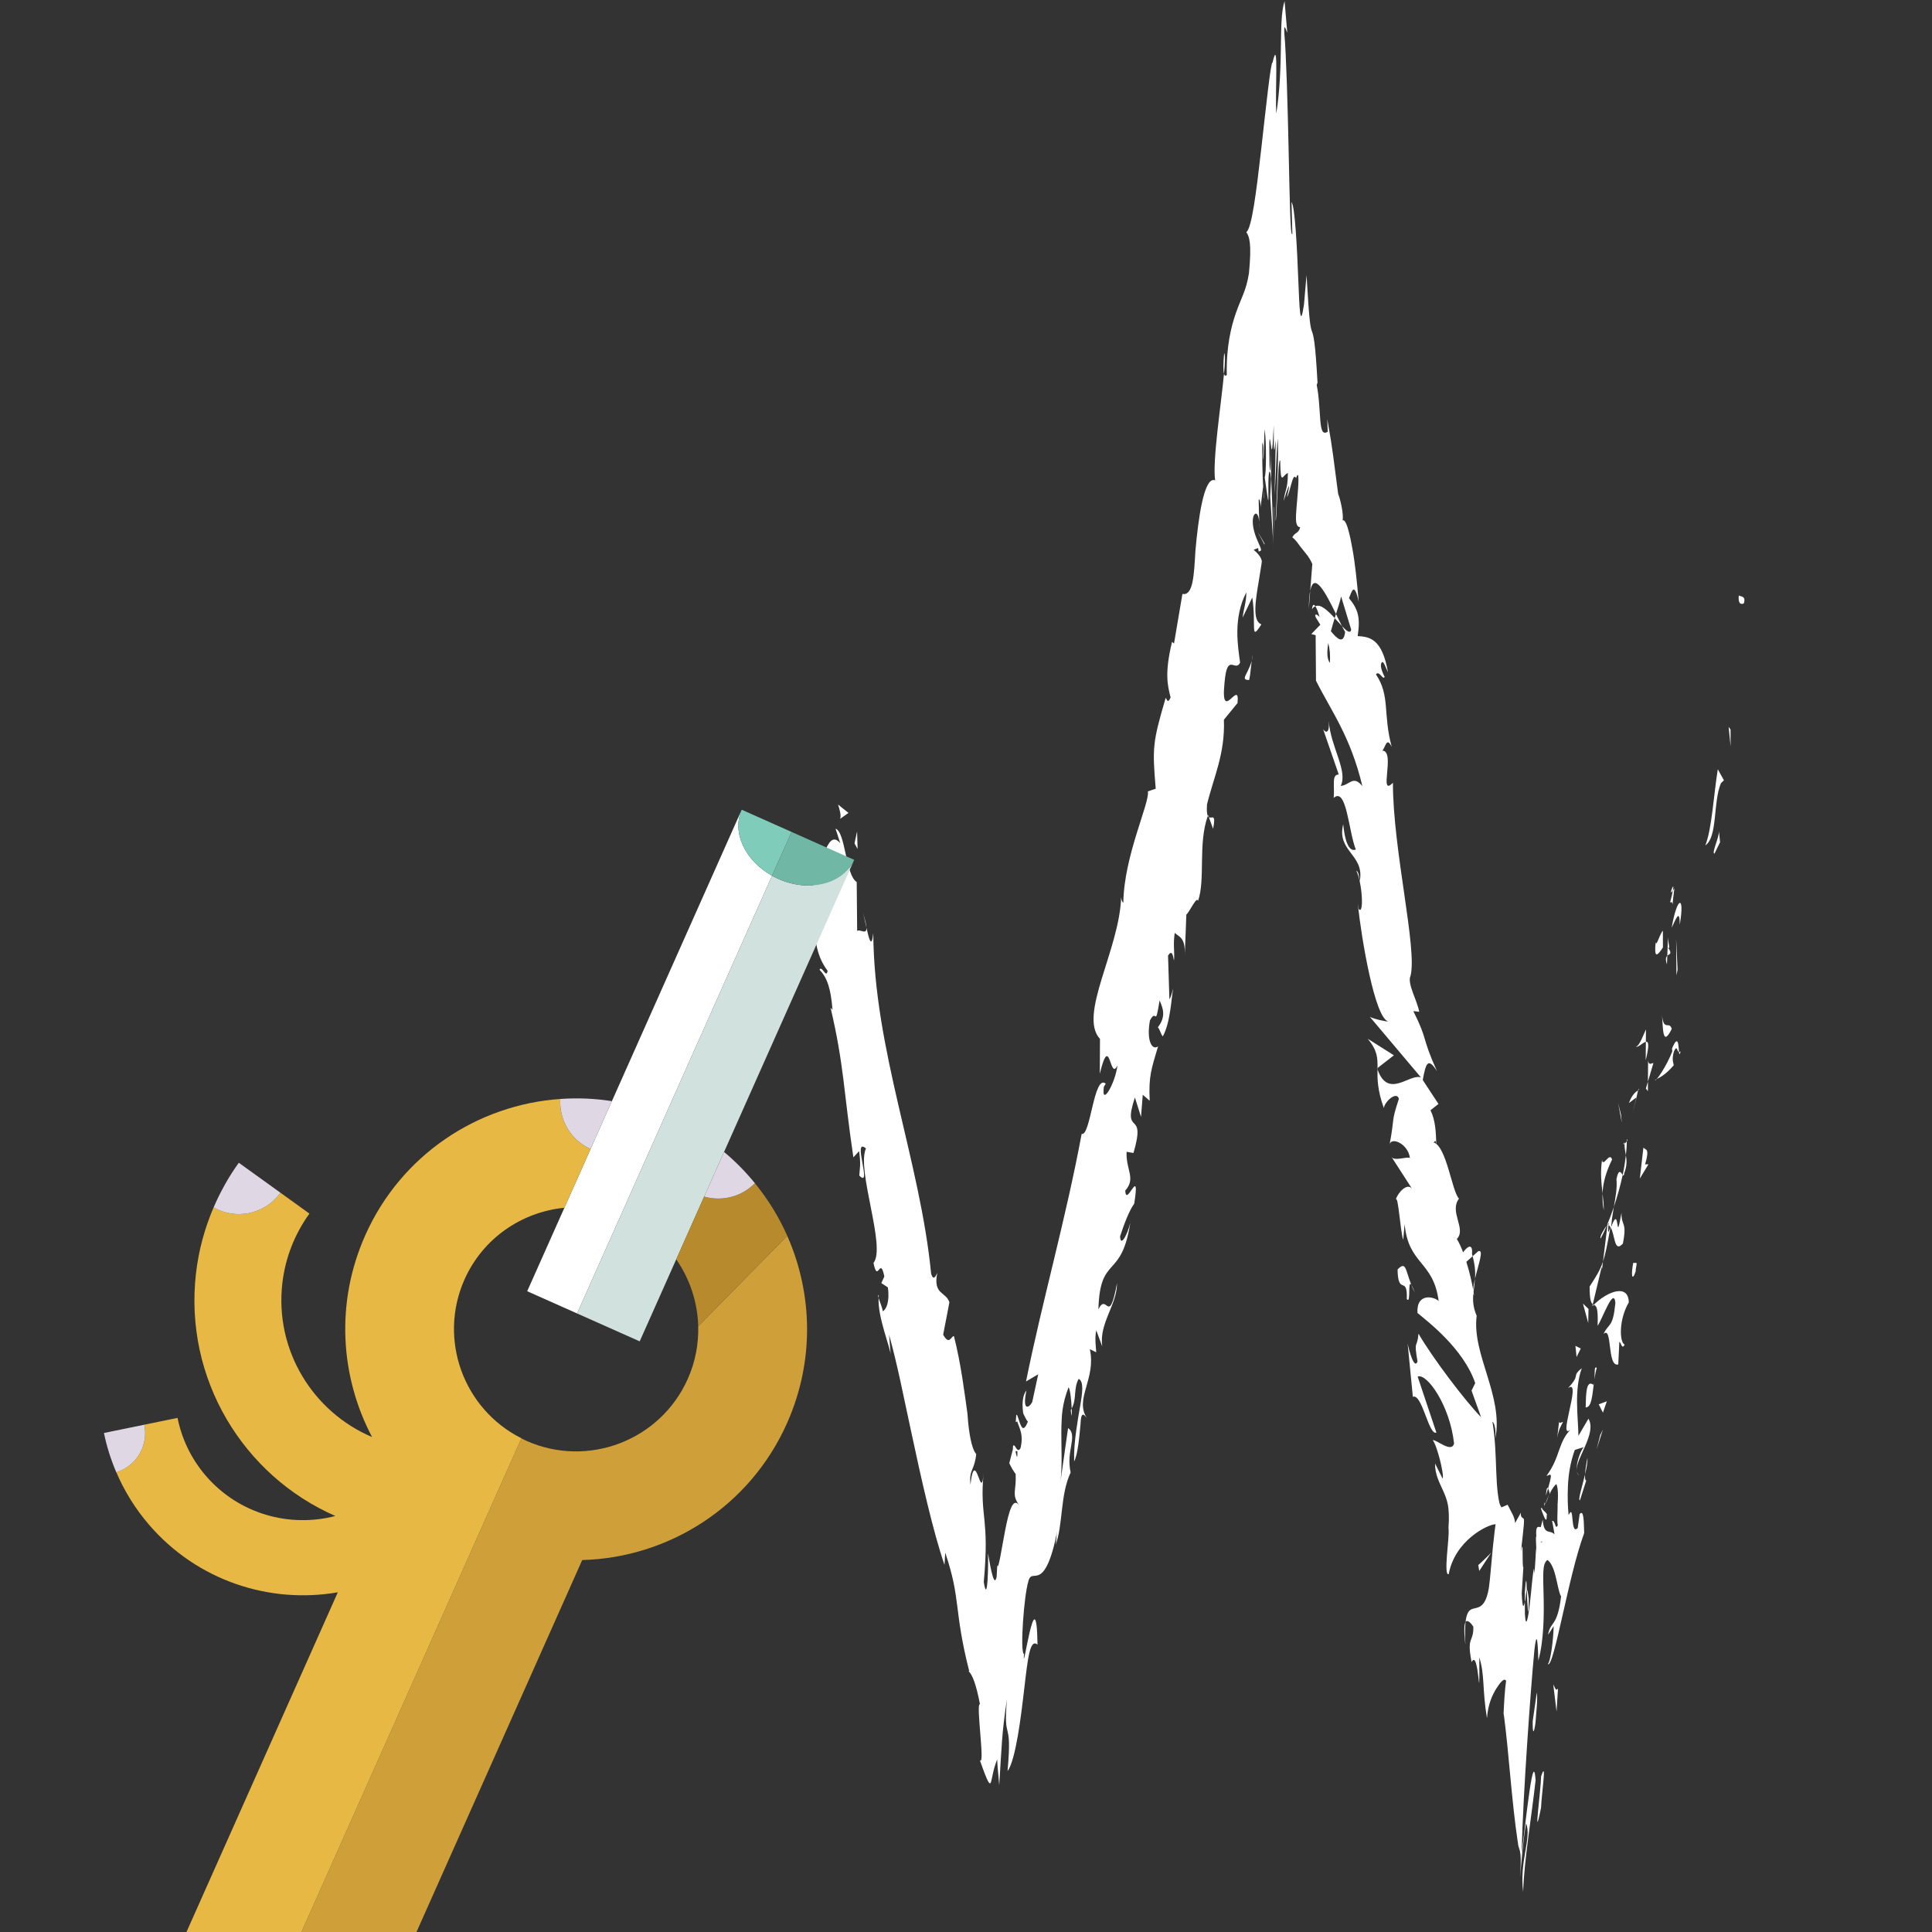 <?xml version="1.0" encoding="utf-8"?>
<!-- Generator: Adobe Illustrator 16.0.0, SVG Export Plug-In . SVG Version: 6.00 Build 0)  -->
<svg version="1.2" baseProfile="tiny" id="Layer_1" xmlns="http://www.w3.org/2000/svg" xmlns:xlink="http://www.w3.org/1999/xlink"
	 x="0px" y="0px" width="160px" height="160px" viewBox="0 0 160 160" xml:space="preserve">
<rect x="0" y="0" width="160" height="160" fill="#333333" stroke="none"/>
<g>
	<path fill="#FFFFFF" d="M144.43,49.915c0.178-0.611-0.361-0.495-0.43-0.607C143.883,50.371,144.562,49.918,144.43,49.915z"/>
	<polygon fill="#FFFFFF" points="143.318,60.421 143.158,60.195 143.32,61.815 	"/>
	<path fill="#FFFFFF" d="M141.229,70.013c1.033-0.724,0.619-3.505,1.287-5.151l0.252-0.239l-0.506-0.917
		C141.918,65.807,141.779,68.603,141.229,70.013z"/>
	<path fill="#FFFFFF" d="M138.309,74.738c0.395-0.246,0.039,1.168,0.359-1.171c-0.061,0.108-0.088,0.138-0.129,0.197
		C138.5,73.972,138.438,74.258,138.309,74.738z"/>
	<path fill="#FFFFFF" d="M138.539,73.764C138.736,72.749,138.123,74.366,138.539,73.764L138.539,73.764z"/>
	<path fill="#FFFFFF" d="M137.715,78.472l-0.002-1.394c-0.254,0.238-0.555,1.414-0.598,0.941
		C136.977,79.421,137.23,79.181,137.715,78.472z"/>
	<path fill="#FFFFFF" d="M138.051,79.867l0.027-0.717C137.971,79.254,137.902,79.431,138.051,79.867z"/>
	<path fill="#FFFFFF" d="M138.135,77.632l-0.057,1.518c0.176-0.162,0.453-0.123,0.051-0.69
		C138.352,78.631,138.176,78.292,138.135,77.632z"/>
	<path fill="#FFFFFF" d="M138.441,76.833c0.346-0.708,0.668-1.648,0.67-0.25C139.547,74.012,138.877,74.258,138.441,76.833z"/>
	<path fill="#FFFFFF" d="M141.988,70.692l0.461-0.945l-0.092-0.925C142.402,69.284,141.713,70.696,141.988,70.692z"/>
	<path fill="#FFFFFF" d="M135.482,86.671c0.16,0.122,0.572-0.345,0.82-0.394l0.01-1.028C136.08,85.729,135.76,86.661,135.482,86.671
		z"/>
	<path fill="#FFFFFF" d="M136.303,86.277l-0.012,1.536C136.611,86.508,136.518,86.235,136.303,86.277z"/>
	<polygon fill="#FFFFFF" points="138.93,80.308 138.811,77.75 138.836,80.774 	"/>
	<polygon fill="#FFFFFF" points="134.24,92.285 134.01,91.362 134.311,92.982 	"/>
	<path fill="#FFFFFF" d="M133.506,96.026c-0.209-0.69-0.762,0.723-0.83,0.024c-0.16,1.025-0.053,1.954,0.041,2.788
		C132.748,97.98,132.979,97.106,133.506,96.026z"/>
	<path fill="#FFFFFF" d="M132.818,100.229c0.008-0.43-0.047-0.89-0.102-1.39C132.701,99.296,132.721,99.753,132.818,100.229z"/>
	<path fill="#FFFFFF" d="M135.658,90.302c-0.133,0.091-0.461,0.249-0.76,1.047l0.627-0.47
		C135.566,90.703,135.611,90.505,135.658,90.302z"/>
	<path fill="#FFFFFF" d="M135.545,90.862l-0.02,0.017c-0.15,0.624-0.254,1.059-0.299,1.244
		C135.266,91.964,135.361,91.585,135.545,90.862z"/>
	<path fill="#FFFFFF" d="M135.691,90.156c-0.012,0.053-0.021,0.094-0.033,0.146C135.719,90.256,135.742,90.228,135.691,90.156z"/>
	<path fill="#FFFFFF" d="M137.639,84.064c0.094,0.926,0.002,2.793,0.809,1.14C138.238,84.512,137.779,85.457,137.639,84.064z"/>
	<path fill="#FFFFFF" d="M136.475,89.574l0.453-1.538c-0.139,0-0.393,0.242-0.439-0.218L136.475,89.574z"/>
	<polygon fill="#FFFFFF" points="136.469,90.372 136.475,89.574 136.307,90.144 	"/>
	<path fill="#FFFFFF" d="M133.867,97.656c0.072,0.721-0.07,1.464-0.217,2.305c0.293-0.873,0.547-1.785,0.736-2.664
		C134.256,97.142,134.057,96.694,133.867,97.656z"/>
	<path fill="#FFFFFF" d="M134.727,94.362c0,0.051-0.002,0.111-0.004,0.156C134.785,94.437,134.814,94.364,134.727,94.362z"/>
	<path fill="#FFFFFF" d="M131.867,108.173c0.039-0.039,0.076-0.074,0.119-0.114l-0.08-0.047L131.867,108.173z"/>
	<path fill="#FFFFFF" d="M134.512,97.167c0.242-0.648,0.207-1.077,0.137-1.494c-0.059,0.513-0.143,1.053-0.262,1.624
		C134.445,97.369,134.49,97.39,134.512,97.167z"/>
	<path fill="#FFFFFF" d="M132.555,102.572c0.182-0.328,0.355-0.704,0.527-1.104C132.85,101.774,132.451,102.419,132.555,102.572z"/>
	<path fill="#FFFFFF" d="M134.535,94.716c0-0.034,0-0.068,0-0.106C134.379,94.808,134.438,94.793,134.535,94.716z"/>
	<path fill="#FFFFFF" d="M134.535,94.716c-0.002,0.36,0.062,0.659,0.113,0.957c0.049-0.416,0.076-0.81,0.074-1.154
		C134.67,94.597,134.598,94.666,134.535,94.716z"/>
	<path fill="#FFFFFF" d="M134.543,111.358c-0.438-0.221-0.484-2.081,0.346-3.497c-0.023-1.575-1.764-0.927-2.902,0.197
		c0.191,0.093,0.379,0.133,0.32,1.735c0.369-0.485,1.336-3.297,1.473-1.903c-0.203,2.098-0.527,1.641-0.988,2.582
		c0.762-0.719,0.277,2.784,1.225,2.524l0.09-1.859C134.246,111.132,134.314,111.829,134.543,111.358z"/>
	<path fill="#FFFFFF" d="M132.672,105.127l0.08-0.646c-0.238,0.705-0.535,1.185-1.105,2.06c-0.004,1.108,0.121,1.365,0.26,1.472
		l0.744-3.115L132.672,105.127z"/>
	<path fill="#FFFFFF" d="M133.369,101.627c0.398,0.605,0.281,2.178,1.031,1.363c0.369-1.875-0.139-1.398-0.115-2.562
		c-0.529,3.039-0.096-0.926-0.854,1.188c0.043-0.61,0.133-1.148,0.219-1.654c-0.178,0.529-0.367,1.036-0.568,1.507
		c0.02-0.025,0.031-0.042,0.047-0.062l0.002-0.015l0.008,0.004c0.09-0.116,0.139-0.148,0.07-0.01
		c0.004,0.009-0.002,0.046-0.004,0.062c0.066,0.036,0.115,0.105,0.16,0.18c-0.293,0.848-0.16,0.107-0.16-0.18
		c-0.023-0.014-0.041-0.043-0.066-0.053l-0.01,0.011l-0.377,3.075C132.961,103.857,133.119,103.057,133.369,101.627z"/>
	<path fill="#FFFFFF" d="M139.186,87.05c-0.066,0.083-0.102,0.071-0.139,0.069C139.066,87.327,139.092,87.412,139.186,87.05z"/>
	<path fill="#FFFFFF" d="M138.611,88.223c-0.023-0.234-0.186-0.46,0.021-1.161c0.285-0.586,0.24,0.055,0.414,0.058
		c-0.041-0.457-0.037-1.58-0.574-0.286l0.023,0.227c-0.438,1.176-1.406,2.6-1.43,2.371C137.598,89.176,137.99,88.934,138.611,88.223
		z"/>
	<path fill="#FFFFFF" d="M136.1,95.038l-0.297,2.566l0.715-1.184l-0.277,0.008C136.654,95.022,136.264,95.261,136.1,95.038z"/>
	<polygon fill="#FFFFFF" points="131.553,108.404 131.092,107.956 131.531,109.57 	"/>
	<polygon fill="#FFFFFF" points="130.91,111.68 130.471,111.459 130.564,112.382 	"/>
	<path fill="#FFFFFF" d="M104.293,43.232l0.035,0.523C104.324,43.557,104.312,43.387,104.293,43.232z"/>
	<path fill="#FFFFFF" d="M104.707,41.269l-0.088-0.778C104.652,40.999,104.688,41.319,104.707,41.269z"/>
	<path fill="#FFFFFF" d="M122.156,105.886c0.273-1.154,0.77-2.474,0.26-2.262l-0.463,0.413
		C122.162,104.782,122.191,105.372,122.156,105.886z"/>
	<path fill="#FFFFFF" d="M110.639,50.849c-0.035,0.112-0.072,0.227-0.107,0.342c0.215,0.236,0.42,0.459,0.604,0.66
		C110.986,51.549,110.816,51.206,110.639,50.849z"/>
	<path fill="#FFFFFF" d="M108.393,50.407l0.113-1.483C108.439,49.261,108.398,49.74,108.393,50.407z"/>
	<path fill="#FFFFFF" d="M100.113,67.677l0.352,0.965C100.725,67.288,100.348,67.832,100.113,67.677z"/>
	<path fill="#FFFFFF" d="M126.607,132.418c-0.078-0.597-0.119-0.813-0.162-0.734C126.486,132.905,126.586,134.562,126.607,132.418z"
		/>
	<path fill="#FFFFFF" d="M101.379,29.24c-0.086,0.939-0.08,1.473-0.01,1.712C101.455,30.048,101.48,29.392,101.379,29.24z"/>
	<path fill="#FFFFFF" d="M126.283,131.847c0,0.273,0,0.539,0,0.816c0.016-0.057,0.029-0.113,0.045-0.174
		c0.043-0.436,0.08-0.743,0.117-0.806c-0.021-0.533-0.035-0.951-0.07-0.704C126.357,130.947,126.33,131.204,126.283,131.847z"/>
	<path fill="#FFFFFF" d="M72.767,107.501c0.007-0.082-0.002-0.178,0.011-0.252C72.704,107.238,72.723,107.347,72.767,107.501z"/>
	<path fill="#FFFFFF" d="M71.452,75.563c0.095,0.296,0.199,0.792,0.304,1.258C71.744,76.586,71.66,76.205,71.452,75.563z"/>
	<path fill="#FFFFFF" d="M127.896,124.501C127.906,124.292,127.848,124.454,127.896,124.501L127.896,124.501z"/>
	<path fill="#FFFFFF" d="M130.582,121.828c0.025,0.16,0.074,0.288,0.188,0.329C130.66,122.074,130.604,121.962,130.582,121.828z"/>
	<path fill="#FFFFFF" d="M124.527,141.853c-0.002-0.023-0.004-0.042-0.008-0.069C124.508,142.382,124.51,142.271,124.527,141.853z"
		/>
	<path fill="#FFFFFF" d="M128.297,123.768c-0.059,0.123-0.117,0.256-0.176,0.398c-0.027,0.071-0.055,0.145-0.084,0.22
		c-0.025,0.067-0.035,0.058-0.051,0.091C128.02,124.514,128.133,124.229,128.297,123.768z"/>
	<path fill="#FFFFFF" d="M128.027,123.853c0.07-0.233,0.127-0.418,0.18-0.594C128.141,123.155,128.072,123.221,128.027,123.853z"/>
	<path fill="#FFFFFF" d="M127.861,124.799c0.018-0.123,0.064-0.222,0.125-0.322c-0.043,0.033-0.076,0.04-0.09,0.024
		C127.889,124.563,127.879,124.652,127.861,124.799z"/>
	<path fill="#FFFFFF" d="M88.754,116.646c-0.025,0.044-0.047,0.095-0.078,0.142C88.752,117.529,88.777,117.213,88.754,116.646z"/>
	<path fill="#FFFFFF" d="M114.041,88.482c0.01,0.032,0.025,0.047,0.037,0.076c0-0.033,0-0.075,0.002-0.107L114.041,88.482z"/>
	<path fill="#FFFFFF" d="M113.275,86.028c0.803,0.973,0.816,1.594,0.805,2.423l1.357-1.055L113.275,86.028z"/>
	<path fill="#FFFFFF" d="M102.91,51.146l0.799-1.664c0.346,2.262-0.213,3.745,0.754,2.223c-0.777-0.28-0.486-1.991-0.197-3.701
		c0.068-0.428,0.137-0.856,0.201-1.26c0.01-0.088,0.031-0.232,0.031-0.269l-0.012-0.065c-0.012-0.044-0.025-0.09-0.047-0.139
		c-0.082-0.188-0.252-0.443-0.609-0.729c0.004-0.024,0.381-0.172,0.377-0.148c-0.033,0.092,0.047,0.186,0.014,0.27
		c0.398-0.012,0.154-0.299-0.094-0.923c-0.258-0.578-0.521-1.489-0.291-2.063c0.188-0.312,0.387-0.098,0.457,0.555
		c0,0-0.018-0.435-0.037-0.871c-0.008-0.484-0.018-0.968-0.018-0.968c0.078-0.233,0.211,0.569,0.145,0.75l0.219-1.813l0.018,0.161
		c-0.07-0.979-0.102-2.891-0.088-3.847c0.174,0.335,0.008,0.873,0.1,1.458l0.094-2.55c0.098,0.602,0.121,1.575,0.117,2.368
		c-0.004,0.802-0.037,1.427-0.104,1.608c0.346,2.494,0.305,2.166,0.303,1.19c-0.004-0.471-0.004-1.074,0.031-1.419
		c0.033-0.334,0.104-0.433,0.193,0.352l-0.074,1.466c0.062,0.933,0.117,1.778,0.186,2.795c0.027,0.405,0.055,0.574,0.062,2.046
		c0.002-0.799-0.018-2.602-0.082-4.245c-0.059-1.676-0.152-3.241-0.082-4.664c0.062,0.326,0.105,0.405,0.209-1.843
		c-0.008,3.005,0.061,2.015,0.162,1.297l0.006,0.021l-0.098,4.466c0.078-0.966,0.139-3.157,0.256-4.689
		c0.096,1.123-0.039,4.193-0.166,6.691c0.014,0.492,0.078-0.665,0.141-2.064c0.062-1.387,0.117-3.062,0.236-2.761
		c0.035,2.192,0.193,1.148,0.637,1.007c-0.01,0.806-0.084,1.107-0.154,1.377c-0.074,0.262-0.146,0.489-0.189,0.937
		c0,0,0.1-0.364,0.205-0.678c0.107-0.319,0.221-0.588,0.221-0.588c0.018,0.206-0.102,0.676-0.16,0.923
		c0.105-0.09,0.225-0.583,0.348-1.033c0.121-0.444,0.25-0.836,0.404-0.515c0.295-0.871,0.203,0.583,0.092,1.81
		c-0.102,1.29-0.246,2.201,0.248,2.261c-0.139,0.536-0.416,0.386-0.65,0.826c0.363,0.291,0.525,0.605,0.703,0.82
		c0.102,0.127,0.197,0.247,0.324,0.404c0.146,0.21,0.311,0.302,0.629,0.986l-0.172,2.219c0.33-1.664,1.311,0.246,2.133,1.925
		c0.189-0.6,0.359-1.115,0.424-1.453l0.836,2.75c-0.072,0.36-0.377,0.116-0.764-0.295c0.092,0.181,0.182,0.354,0.26,0.485
		c-0.127,1.048-0.645,0.594-1.178-0.06c0.098-0.368,0.205-0.731,0.314-1.085c-0.566-0.624-1.176-1.197-1.6-0.983
		c0.115,0.167,0.244,0.509,0.346,0.889c-0.152-0.162-0.281-0.26-0.346-0.166c-0.064,0.108,0.148,0.376,0.412,0.807l-0.748,0.769
		l0.359,0.103l0.029,3.761c1.252,2.502,2.855,4.603,3.84,8.727c-0.779-0.942-1.047-0.069-1.791-0.013
		c0.604-1.257-0.824-3.187-0.994-5.375c0.09,1.142-0.299,0.946-0.465,0.678l1.295,3.753c-0.613,0.005-0.324,0.89-0.42,1.938
		c1.072-0.944,1.229,2.758,1.832,4.274c-0.383,0.157-0.848-0.156-1.043-2.088c-0.572,2.25,1.811,2.52,1.367,4.711
		c-0.082-0.466-0.059-0.726-0.289-0.88c0.52,1.039,0.646,3.754,0.203,3.179l-0.08-0.467c0.332,3.129,1.432,9.465,2.512,9.774
		c-0.127,0.049-1.279-0.223-1.512-0.379l4.24,5.028c-0.941-0.357-2.721,1.831-3.602-0.671c-0.012,0.76-0.016,1.697,0.527,3.211
		c0.047-0.523,1.061-1.451,1.246-0.773c-0.678,2.042-0.316,1.395-0.783,3.854c0.07-0.783,1.557-0.15,1.695,1.053
		c-0.232-0.158-1.326,0.303-1.535-0.113l1.787,2.773c-0.354-0.706-1.15,0.041-1.426,0.766c0.215-0.35,0.367,2.576,0.619,3.351
		l0.117-1.31c0.311,3.391,2.383,3.033,2.82,6.378c-0.338-0.36-1.85-0.739-1.758,0.981c0.801,0.674,3.809,2.94,4.785,5.812
		l-0.305,0.624l0.789,2.196c-1.242-1.254-4.008-4.881-5.18-6.912c-0.117,1.306-0.406,0.421-0.084,2.298
		c-0.266,0.722-0.713-0.941-0.818-1.492l0.432,4.421c0.768-0.314,1.311,3.232,1.949,2.963l-1.551-4.637
		c0.766-0.314,2.682,2.41,3.014,5.539c-0.197,0.837-1.51-0.375-1.766-0.271c0.336,0.362,0.973,2.87,0.822,3.183l-0.627-1.253
		c-0.02,0.888,0.354,1.554,0.674,2.272c0.16,0.358,0.309,0.73,0.387,1.15c0.021,0.104,0.037,0.213,0.047,0.324
		c0.01,0.137,0.018,0.277,0.027,0.423c0.016,0.344,0.008,0.716-0.025,1.137c0.057,0.538-0.066,1.463-0.129,2.332
		c-0.064,0.86-0.078,1.627,0.148,1.522c0.51-2.77,3.186-4.105,3.881-4.135c-0.016,0.104-0.121,0.866-0.229,1.956
		c-0.109,1.068-0.211,2.511-0.322,3.293c-0.186,1.183-0.562,1.564-0.969,1.664c-0.402,0.136-0.832,0.001-0.965,1.188
		c0.184-0.257,0.529,0.2,0.646,0.394c0.016,1.354-0.576,0.754-0.145,2.931c0.631-1.297,0.65,4.732,0.639-0.397
		c0.467,1.508,0.227,2.604,0.633,5.04c0.09-1.178,0.434-1.902,0.768-2.452c0.338-0.524,0.658-0.919,0.816-0.65
		c-0.107,0.672-0.178,2.008-0.205,2.66c0.236,1.796,0.393,3.558,0.562,5.357c0.17,1.79,0.352,3.618,0.609,5.345
		c0.002-0.009,0.004-0.021,0.008-0.033c0.025,0.817,0.381,0.309,0.176,2.913c0.141-1.329,0.27-3.232,0.508-4.429
		c0.473,1.164-0.572,3.165-0.246,5.668c0.076-2.599,0.725-6.436,1.031-9.254c-0.094-1.297-0.271-0.641-0.484,0.782
		c-0.211,1.415-0.475,3.675-0.668,5.27c0.051-2.627,0.25-5.987,0.451-9.042c0.207-3.076,0.412-5.827,0.605-7.817
		c0.312-2.631,0.305,1.678,0.34,0.839c0.213-0.772,0.336-1.758,0.389-2.694c0.057-0.943,0.047-1.86,0.029-2.656
		c-0.02-0.797-0.045-1.473-0.02-1.958c0.029-0.493,0.105-0.772,0.332-0.959c0.291,0.183,0.512,0.68,0.676,1.332
		c0.168,0.635,0.281,1.413,0.459,1.691c-0.135,1.199-0.363,1.772-0.566,2.095c-0.207,0.338-0.391,0.446-0.514,1.071
		c-0.006,0.032,0.461-0.678,0.467-0.71c-0.021,1.109-0.26,2.978-0.484,3.135c0.238,0.27,0.705-1.752,1.23-4.073
		c0.533-2.349,1.107-4.919,1.781-6.767c-0.035-0.855-0.012-2.02-0.377-1.565l-0.156,1.146c-0.344,0.358-0.389-0.277-0.438-0.744
		c-0.043-0.483-0.08-0.835-0.316-0.318c-0.064-0.562-0.104-1.496-0.059-2.421c0.045-0.932,0.189-1.924,0.568-2.981l0.809-0.252
		c-0.221-0.001-0.736,1.328-0.65,1.988c-0.123-0.977,1.697-3.125,0.971-4.323l-0.828,1.418c-0.025-1.633-0.373-3.717,0.273-5.597
		c-0.9,0.725-0.016,0.464-1.145,1.653c1.291-0.963-1.113,4.924,0.387,3.252c-1.27,1.197-0.938,2.346-2.158,4.006
		c0.25-0.005,0.596-0.555,0.127,1.039c0.055,0.088,0.104,0.282,0.133,0.402c-0.02,0.047-0.025,0.062-0.043,0.106
		c0.018-0.03,0.031-0.054,0.049-0.084c0.02,0.077,0.025,0.085,0.018-0.032c0.186-0.363,0.379-0.648,0.539-0.747
		c0.092,0.23,0.125,0.563,0.125,0.949c0,0.192-0.008,0.398-0.023,0.61l-0.01,0.16l0.002,0.091v0.184
		c-0.004,0.497-0.051,1.035,0.014,1.413c-0.219,0.471-0.188-0.449-0.473-0.357c0.008-0.034,0.209,1.079,0.201,1.113
		c-0.223-0.243-0.469-0.173-0.643-0.29c-0.178-0.102-0.291-0.373-0.332-0.931l-0.162,0.629c-0.291-0.077-0.418-0.059-0.367,0.772
		c-0.057-0.014-0.021,0.528-0.002,0.964c0.02,0.434,0.037,0.692-0.02-0.036c0,0-0.027,0.514-0.053,1.027
		c-0.039,0.571-0.076,1.142-0.076,1.142l-0.039-0.455c-0.121,0.404-0.201,1.706-0.344,2.904c-0.133,1.15-0.33,2.214-0.41,0.88
		c-0.004-0.331-0.006-0.669-0.008-1.011c-0.078,0.386-0.197,0.708-0.256-0.69l0.137-2.206c-0.059,0.165-0.062-0.644-0.064-1.163
		c-0.004-0.532-0.012-0.817-0.143-0.071c0.273-2.371,0.297-2.666,0.221-2.772c-0.072-0.065-0.27-0.096-0.217-0.493l-0.484,0.858
		c-0.049-0.551-0.258-0.778-0.617-1.511l-0.512,0.217c-0.07-0.095-0.123-0.212-0.164-0.342c-0.053-0.222-0.102-0.509-0.135-0.782
		c-0.072-0.561-0.105-1.177-0.131-1.826c-0.053-1.3-0.076-2.736-0.318-4.145c0.232,0.16,0.289,0.887,0.242,1.41
		c0.689-3.558-1.957-6.985-1.547-10.18c-0.311-0.732-0.328-1.296-0.275-1.851c0.012,0.069,0.031,0.134,0.057,0.185
		c-0.006-0.079-0.021-0.194-0.041-0.312c0.041-0.351,0.094-0.716,0.121-1.103c-0.08,0.338-0.141,0.66-0.148,0.935
		c-0.102-0.588-0.303-1.471-0.568-2.325l0.514-0.458c-0.016-0.071-0.029-0.128-0.047-0.201c0.08-0.89-0.375-0.648-0.734-0.123
		c-0.162-0.427-0.336-0.814-0.521-1.105c0.816-0.838-0.66-2.248,0.18-3.348c-0.57-0.517-1.029-4.34-2.111-4.654
		c0.129-0.049,0.15-0.317,0.23,0.153c-0.031-0.99-0.066-1.982-0.482-2.813l0.662-0.523l-1.301-1.982
		c0.246-1.36,0.422-1.934,1.176-0.735c-1.33-2.971-0.705-2.466-1.959-4.974l0.49,0.058c-0.162-0.941-1.021-2.353-0.719-2.978
		c0.572-2.246-1.465-10.451-1.459-15.99c-1.223,1.259,0.238-2.609-0.867-2.662c0.279-0.364,0.35-1.147,0.768-0.314
		c-0.742-2.712-0.113-4.228-1.307-5.999c0.279-0.366,0.568,0.518,0.721,0.209c-0.105-0.211-0.418-0.835-0.268-1.152
		c0.152-0.311,0.336,0.363,0.545,0.778c-0.482-2.812-1.535-2.946-2.512-3.008c0.23-1.497,0.059-2.201-0.719-3.138
		c0.232-0.546,0.43-1.426,0.809,0.31c-0.053-0.496-0.168-2.019-0.367-3.416c-0.027-0.174-0.053-0.347-0.078-0.516
		c-0.037-0.205-0.07-0.404-0.104-0.597c-0.082-0.455-0.168-0.87-0.254-1.214c-0.176-0.691-0.355-1.09-0.537-1.011
		c0.115-0.532-0.234-1.92-0.361-2.171c-0.41-2.996-0.402-3.402-0.902-6.203l0.031,1.034c-0.428,0.267-0.541-0.133-0.611-0.93
		c-0.068-0.781-0.098-1.985-0.301-2.95l0.07-0.177c-0.189-3.462-0.342-3.924-0.457-4.235c-0.061-0.172-0.119-0.344-0.188-0.955
		c-0.068-0.617-0.143-1.654-0.266-3.719l-0.211,2.44c-0.312,2.062-0.367,0.479-0.471-2.044c-0.096-2.474-0.268-6.099-0.561-6.451
		l0.07,2.655c-0.174,0.262-0.215-2.805-0.303-6.659c-0.08-3.809-0.211-8.424-0.359-9.917c-0.057-1.082,0.129-0.3,0.24-0.103
		c-0.096-1.116-0.168-1.971-0.223-2.621c-0.277,0.865-0.279,2.127-0.303,3.734c-0.023,1.607-0.072,3.587-0.381,5.584
		c-0.057-0.772-0.008-2.388,0-3.566c0.006-1.174-0.037-1.876-0.312-0.655c-0.139-0.149-0.541,3.661-0.932,7.113
		c-0.402,3.511-0.781,6.603-1.242,6.929c0.252,0.349,0.461,0.921,0.219,3.403c-0.219,1.416-0.643,2.046-1.066,3.254
		c-0.416,1.167-0.824,2.867-0.768,5.164c-0.111,0.126-0.184,0.065-0.232-0.095c-0.244,2.597-0.967,7.216-0.734,8.827
		c-0.938-0.387-1.408,3.308-1.633,5.831c-0.113,1.959-0.178,3.765-1.076,3.575l-0.697,4.112l-0.162-0.144
		c-0.627,2.592-0.375,3.601-0.121,4.603c-0.24,0.582-0.322,0.106-0.406,0.039c-1.105,3.75-1.102,4.146-0.826,7.522l-0.648,0.221
		c0.17,0.934-1.988,5.346-2.033,9.225c-0.061-0.05-0.158-0.149-0.182-0.463c-0.135,4.351-3.578,9.78-1.752,11.738l-0.016,2.886
		c0.863-3.567,0.818,0.713,1.459-0.698c-0.15,1.439-1.352,3.537-1.123,1.774l0.158-0.252c-0.984-0.854-1.26,4.397-1.996,4.155
		c-1.32,7.092-3.273,13.879-4.607,20.503l1.01-0.595l-0.498,2.304c-0.318,0.568-0.832,0.685-0.477-0.96
		c-0.328,0.387-0.361,1.1-0.289,1.726c0.014,0.186,0.055,0.244,0.096,0.326c0.043,0.087,0.084,0.166,0.119,0.234
		c0.078,0.146,0.15,0.261,0.193,0.286c-0.359,0.917-0.531,0.466-0.676,0.082c-0.139-0.409-0.24-0.787-0.287-0.598l-0.043,0.567
		l0.117-0.066c0.232,0.679,0.537,1.109,0.277,2.222c-0.273,0.485-0.477-0.395-0.547-0.201c-0.047-0.092-0.08-0.069-0.086,0.302
		l-0.295,1.134c0,0,0.123,0.272,0.256,0.496c0.133,0.229,0.273,0.409,0.273,0.409c0.062,1.472-0.352,1.627,0.266,2.561
		c-0.49-0.646-0.826,0.517-1.127,2.044c-0.295,1.495-0.582,3.505-0.662,2.929l-0.055,0.98c-0.193,0.871-0.457-0.449-0.717-1.959
		c0.043,0.907-0.023,4.4-0.348,2.386c0.25-2.737,0.162-4.003,0.061-5.07c-0.104-1.069-0.266-2.147-0.064-4.006
		c-0.109,1.347-0.27,0.81-0.467,0.296c-0.098-0.249-0.201-0.481-0.311-0.461c-0.107,0.028-0.227,0.28-0.316,1.18
		c-0.078-0.693,0.02-0.957,0.143-1.26c0.123-0.295,0.266-0.654,0.33-1.273c-0.418-0.474-0.623-1.945-0.707-3.094l-0.016-0.22
		l-0.055-0.406l-0.117-0.85c-0.084-0.568-0.168-1.143-0.254-1.721c-0.184-1.155-0.402-2.32-0.697-3.479
		c-0.222-0.03-0.374,0.82-0.892-0.119l0.517-2.684c-0.295-0.901-1.371-0.6-1.006-2.435c-0.124,0.274-0.312,0.685-0.507,0.078
		c-0.909-9.364-4.738-18.531-4.792-28.223c-0.137,1.342-0.352,0.513-0.568-0.447c0.036,0.646-0.513,0.094-0.767,0.275l-0.037-4.055
		c-0.926-0.547-0.926-4.162-1.753-4.413l0.391,1.204c-1.22-1.455-1.469,2.703-2.644,2.698c1.381,1.626-0.464,5.148,1.593,7.861
		c-0.091,0.71-0.481-0.493-0.667-0.081c0.642,0.661,0.935,1.561,1.076,3.315l-0.16-0.168c1.122,4.773,1.077,6.932,1.888,12.388
		l0.473-0.515c0.168,1.175,0.044,1.455,0.018,2.024c1.122,1.152-0.633-3.262,0.551-2.245c-0.811,1.773,1.691,8.172,0.623,9.479
		c0.366,1.784,0.535-0.657,0.9,1.127l-0.25,0.544l0.542,0.357c0.17,1.183-0.142,1.863-0.427,1.969
		c-0.024-0.291-0.251-0.787-0.34-1.087c-0.093,1.603,1.034,4.243,1.009,4.791l-0.144-1.756c0.336,1.198,0.637,2.475,0.926,3.785
		c0.289,1.354,0.585,2.742,0.88,4.123c0.885,4.153,1.835,8.384,2.785,11.157l0.062-1.015c0.679,2.033,0.822,3.081,0.998,4.438
		c0.166,1.317,0.357,2.92,0.988,5.37l-0.064,0.005c0.328,0.262,0.654,1.163,0.953,2.74c-0.176-0.068-0.078,1.146,0.025,2.403
		c0.1,1.243,0.205,2.534-0.037,2.225c0.678,1.935,0.816,2.092,0.926,1.819c0.1-0.323,0.174-1.038,0.51-1.875
		c0.025,0.447,0.051,0.894,0.074,1.005l0.098,1.134c0.203-3.162,0.199-4.257,0.641-7.135c-0.156,1.81-0.064,2.222,0.043,2.644
		c0.102,0.445,0.221,0.884,0.006,3.312c0.33-0.419,0.617-1.588,0.844-2.885c0.23-1.308,0.4-2.755,0.545-3.995
		c0.295-2.519,0.467-4.102,1.092-3.59c-0.09-6.001-1.291,3.067-1.117,0.784c-0.191-0.068-0.172-1.381-0.084-2.698
		c0.092-1.332,0.252-2.681,0.43-3.272c0.156-0.729,0.49-0.378,0.93-0.611c0.434-0.204,0.994-1.09,1.479-3.645
		c-0.102,0.49-0.041,0.666-0.143,1.162c0.297-0.704,0.406-1.828,0.529-2.896c0.129-1.086,0.268-2.104,0.717-3.078
		c-0.199-0.931-0.055-1.615,0.051-2.243c0.105-0.618,0.166-1.145-0.262-1.434l-0.611,4.306c0.131-1.33,0.049-2.692,0.053-3.978
		c0-0.321,0.01-0.654,0.027-0.967c0.008-0.272,0.029-0.555,0.07-0.848c0.082-0.586,0.236-1.216,0.506-1.902
		c0.146,0.256,0.229,1.152,0.254,1.762c0.436-0.778,0.129-1.64,0.578-2.449c0.443,0.214,0.314,1.151,0.117,2.284
		c-0.049,0.283-0.1,0.579-0.15,0.878c-0.055,0.355-0.107,0.715-0.162,1.067c-0.125,0.894-0.205,1.776-0.182,2.611
		c0.316-0.58,0.436-2.1,0.531-3.084c0.033-0.666,0.102-1.09,0.516-0.525c-1.025-1.589,0.799-3.249,0.254-5.691l0.531,0.257
		c-0.02-0.373-0.141-1.165,0.002-1.818l0.494,1.331c-0.264-1.946,1.223-3.413,1.225-5.228c-0.693,3.666-0.832,0.691-1.541,2.161
		c0.129-4.664,1.967-2.315,2.68-7.427c-0.053,0.7-0.834,2.508-0.885,1.385c0.301-0.939,0.764-2.17,1.17-2.704
		c0.535-3.376-0.674,0.402-0.74-1.092c0.902-1.009,0.043-1.7,0.109-3.21l0.57,0.098c1.105-3.749-0.988-1.241,0.119-4.597
		l0.506,1.608l0.145-1.833l0.574,0.496c-0.1-2.046,0.143-2.629,0.693-4.504c-0.486,0.367-0.982-0.45-0.672-2.146
		c0.561-1.089,0.414,0.753,0.799-1.662c0.25,0.609,0.582,1.291-0.145,2.233c0.164,0.142,0.252,0.603,0.414,0.748
		c0.631-1.168,0.695-3.105,0.857-3.975c-0.086,0.33-0.193,0.724-0.314,0.912l-0.113-3.63c0.32-0.505,0.408-0.038,0.492,0.425
		c0.074-0.717-0.092-1.253,0.061-2.298c0.41,0.357,0.898,0.386,0.832,1.892l0.131-3.41c0.242-0.183,0.881-1.593,0.967-1.132
		c0.629-1.782-0.021-4.679,0.809-7.043c-0.064-0.144-0.102-0.413-0.066-0.944c0.549-2.269,1.508-4.187,1.4-7.021l1.127-1.378
		c0.225-2.161-1.447,1.88-1.072-1.717c0.221-2.554,0.887-0.796,1.287-1.632c-0.176-1.324-0.605-3.654,0.516-5.825
		C103.225,49.85,102.986,50.425,102.91,51.146z M105.27,37.021c-0.039,0.839-0.053,2.878-0.133,1.5
		C105.078,35.34,105.186,36.452,105.27,37.021z M110.129,54.9c-0.246-0.351-0.242-0.953-0.127-1.65
		C110.123,53.725,110.184,54.272,110.129,54.9z M127.697,127.639c0.006,0.028,0.01,0.051,0.014,0.075
		C127.482,127.697,127.568,127.725,127.697,127.639z M128.078,127.069c-0.035-0.22-0.096-0.317-0.162-0.392
		c0.092,0.268,0.047,0.52-0.035,0.706C127.994,127.574,128.102,127.578,128.078,127.069z M84.098,120.182
		c0,0.004,0.156-0.005,0.156-0.009C84.266,120.986,84.189,120.59,84.098,120.182z"/>
	<path fill="#FFFFFF" d="M108.654,50.472c0.076-0.159,0.176-0.216,0.277-0.265C108.807,50.021,108.693,50.033,108.654,50.472z"/>
	<path fill="#FFFFFF" d="M100.047,67.497l-0.021,0.078c0.025,0.051,0.057,0.081,0.088,0.102L100.047,67.497z"/>
	<path fill="#FFFFFF" d="M121.359,136.204c-0.051-0.879-0.029-1.447,0.016-1.876C121.26,134.507,121.215,135.014,121.359,136.204z"
		/>
	<path fill="#FFFFFF" d="M129.139,117.542l-0.178,1.529c0.129-0.73,0.309-0.962,0.479-1.31
		C129.299,117.768,129.047,118.01,129.139,117.542z"/>
	<path fill="#FFFFFF" d="M135.463,105.285c-0.021-0.233,0.092-0.464,0.068-0.696l-0.275,0.002
		C135.07,105.527,135.141,106.228,135.463,105.285z"/>
	<path fill="#FFFFFF" d="M131.318,116.562c0.502-0.017,0.545-0.991,0.686-2.062c-0.012,0.063-0.021,0.123-0.041,0.187
		C131.363,114.231,131.342,115.397,131.318,116.562z"/>
	<path fill="#FFFFFF" d="M132.039,114.253c0.049-0.329,0.107-0.661,0.199-0.973C131.998,113.099,132.098,113.662,132.039,114.253z"
		/>
	<path fill="#FFFFFF" d="M128.092,125.481c0.152-0.104-0.516-0.558-0.324-0.503c-0.26-0.265-0.133,0.032,0.016,0.411
		C127.93,125.772,128.111,126.165,128.092,125.481z"/>
	<polygon fill="#FFFFFF" points="133.072,116.049 132.402,116.299 132.748,116.99 	"/>
	<path fill="#FFFFFF" d="M130.842,124.249l0.527-1.643c-0.104,0.003-0.117-0.221-0.104-0.494
		C131.021,123.143,130.66,124.25,130.842,124.249z"/>
	<path fill="#FFFFFF" d="M131.266,122.112c0.129-0.535,0.227-1.052,0.195-1.371C131.404,121.033,131.287,121.666,131.266,122.112z"
		/>
	<polygon fill="#FFFFFF" points="132.75,118.383 132.52,118.853 132.221,120.028 	"/>
	<path fill="#FFFFFF" d="M127.27,140.172l-0.336,2.358c-0.021,1.08,0.096,1.135,0.23,0.122
		C127.238,141.629,127.359,140.701,127.27,140.172z"/>
	<path fill="#FFFFFF" d="M129.027,139.834c-0.184,0.263-0.246-0.085-0.393-0.34l0.273,2.251L129.027,139.834z"/>
	<path fill="#FFFFFF" d="M127.629,147.107c-0.006,0.514-0.17,1.971-0.26,2.936c-0.09,0.963-0.094,1.383,0.254-0.333
		C127.656,148.592,128.133,145.587,127.629,147.107z"/>
	<path fill="#FFFFFF" d="M122.422,129.607l0.084,0.491l1.004-1.536C123.514,128.594,122.426,129.638,122.422,129.607z"/>
	<path fill="#FFFFFF" d="M115.74,105.136c0.045,2.24,0.826,0.408,0.766,2.448c0.365,0.472,0.049-1.667,0.375-1.177
		C116.379,105.129,116.443,104.407,115.74,105.136z"/>
	<path fill="#FFFFFF" d="M116.881,106.407c0.08,0.206,0.174,0.423,0.287,0.649C117.035,106.684,116.949,106.513,116.881,106.407z"/>
	<polygon fill="#FFFFFF" points="71.023,70.31 70.98,68.859 70.767,69.846 	"/>
	<path fill="#FFFFFF" d="M69.574,67.811l0.693-0.489l-0.865-0.695C69.502,66.937,69.696,67.535,69.574,67.811z"/>
	<path fill="#FFFFFF" d="M105.475,44.208l0.018-1.075c0.01-1.121-0.002-1.14-0.023-1.191L105.475,44.208z"/>
	<path fill="#FFFFFF" d="M104.709,45.091l0.025-0.046c0.004-0.026-0.535-0.941-0.541-0.915c0,0,0.131,0.235,0.26,0.47
		C104.582,44.845,104.709,45.091,104.709,45.091z"/>
	<path fill="#FFFFFF" d="M103.447,56.314c0.154-0.645,0.148-1.439,0.305-2.09C103.602,55.669,102.549,56.324,103.447,56.314z"/>
</g>
<g>
	<path fill="none" d="M43.661,106.935l3.08-6.912c-3.506,0.344-6.739,2.498-8.272,5.939c-2.208,4.955-0.088,10.747,4.714,13.154
		l4.607-10.342L43.661,106.935z"/>
	<path fill="#CFA03A" d="M48.216,129.197c7.132-0.192,13.866-4.385,16.963-11.337c2.29-5.139,2.127-10.747,0.016-15.517
		l-7.372,7.493c0.038,1.457-0.234,2.943-0.865,4.361c-2.271,5.098-8.265,7.397-13.364,5.127c-0.142-0.064-0.274-0.141-0.412-0.209
		l-22.391,50.26l7.947,3.541L48.216,129.197z"/>
	<path fill="#FFFFFF" d="M50.675,91.192l-3.934,8.83l-3.08,6.912l4.129,1.84l16.148-36.249c-2.231-1.241-3.349-3.591-2.513-5.467
		L50.675,91.192z"/>
	<path fill="#7FCCBB" d="M63.938,72.525l1.617-3.628l-4.129-1.839C60.589,68.935,61.708,71.284,63.938,72.525z"/>
	<path fill="#D1E2DE" d="M64.457,72.787c-0.18-0.08-0.352-0.169-0.519-0.261L47.79,108.774l5.187,2.311L56,104.298l3.963-8.896
		l10.774-24.185C69.835,73.227,67.026,73.931,64.457,72.787z"/>
	<polygon fill="#B78A2E" points="70.743,71.208 70.742,71.208 70.738,71.216 	"/>
	<path fill="#70B8A5" d="M64.457,72.787c2.569,1.145,5.378,0.44,6.281-1.57l0.004-0.008l-5.187-2.311l-1.617,3.628
		C64.105,72.618,64.277,72.707,64.457,72.787z"/>
</g>
<g>
	<path fill="#E7B843" d="M46.741,100.022l2.168-4.869c-1.665-0.742-2.612-2.424-2.508-4.142
		c-6.827,0.474-13.173,4.601-16.152,11.288c-2.484,5.574-2.079,11.699,0.563,16.709c-4.89-2.071-8.063-7.176-7.432-12.715
		c0.248-2.168,1.051-4.135,2.246-5.787l-2.399-1.729c-1.152,1.604-3.306,2.234-5.18,1.398c-0.124-0.055-0.242-0.115-0.357-0.182
		c-0.733,1.707-1.242,3.543-1.462,5.483c-0.994,8.71,3.914,16.731,11.545,20.072c-3.79,0.985-7.986-0.158-10.715-3.316
		c-1.229-1.423-2.006-3.085-2.356-4.808l-2.749,0.562c0.138,0.674,0.079,1.396-0.223,2.074c-0.415,0.932-1.196,1.582-2.098,1.865
		c0.664,1.549,1.566,3.023,2.726,4.366c4.005,4.638,9.99,6.553,15.618,5.577l-15.13,33.964l7.947,3.54l22.391-50.26
		c-4.802-2.407-6.921-8.199-4.714-13.154C40.002,102.521,43.235,100.366,46.741,100.022z"/>
	<path fill="#DFD8E4" d="M11.729,120.063c0.302-0.678,0.361-1.4,0.223-2.074l-3.343,0.684c0.226,1.109,0.569,2.199,1.022,3.256
		C10.533,121.646,11.314,120.995,11.729,120.063z"/>
	<path fill="#DFD8E4" d="M23.227,98.778l-3.451-2.484c-0.824,1.143-1.52,2.385-2.086,3.701c0.115,0.066,0.234,0.127,0.357,0.182
		C19.921,101.013,22.075,100.382,23.227,98.778z"/>
	<path fill="#DFD8E4" d="M48.909,95.153l1.766-3.961c-1.429-0.225-2.86-0.279-4.274-0.181
		C46.297,92.729,47.245,94.411,48.909,95.153z"/>
	<path fill="#B78A2E" d="M58.396,99.116c-0.025-0.008-0.05-0.018-0.077-0.023L56,104.298c0.017,0.024,0.038,0.049,0.054,0.073
		c1.098,1.608,1.717,3.509,1.77,5.466l7.372-7.493c-0.688-1.559-1.591-3.022-2.679-4.356C61.461,99.062,59.889,99.515,58.396,99.116
		z"/>
	<path fill="#DFD8E4" d="M58.319,99.093c0.026,0.006,0.051,0.016,0.077,0.023c1.494,0.398,3.065-0.055,4.121-1.129
		c-0.744-0.912-1.573-1.764-2.489-2.534c-0.021-0.018-0.042-0.034-0.063-0.052L58.319,99.093z"/>
</g>
</svg>
